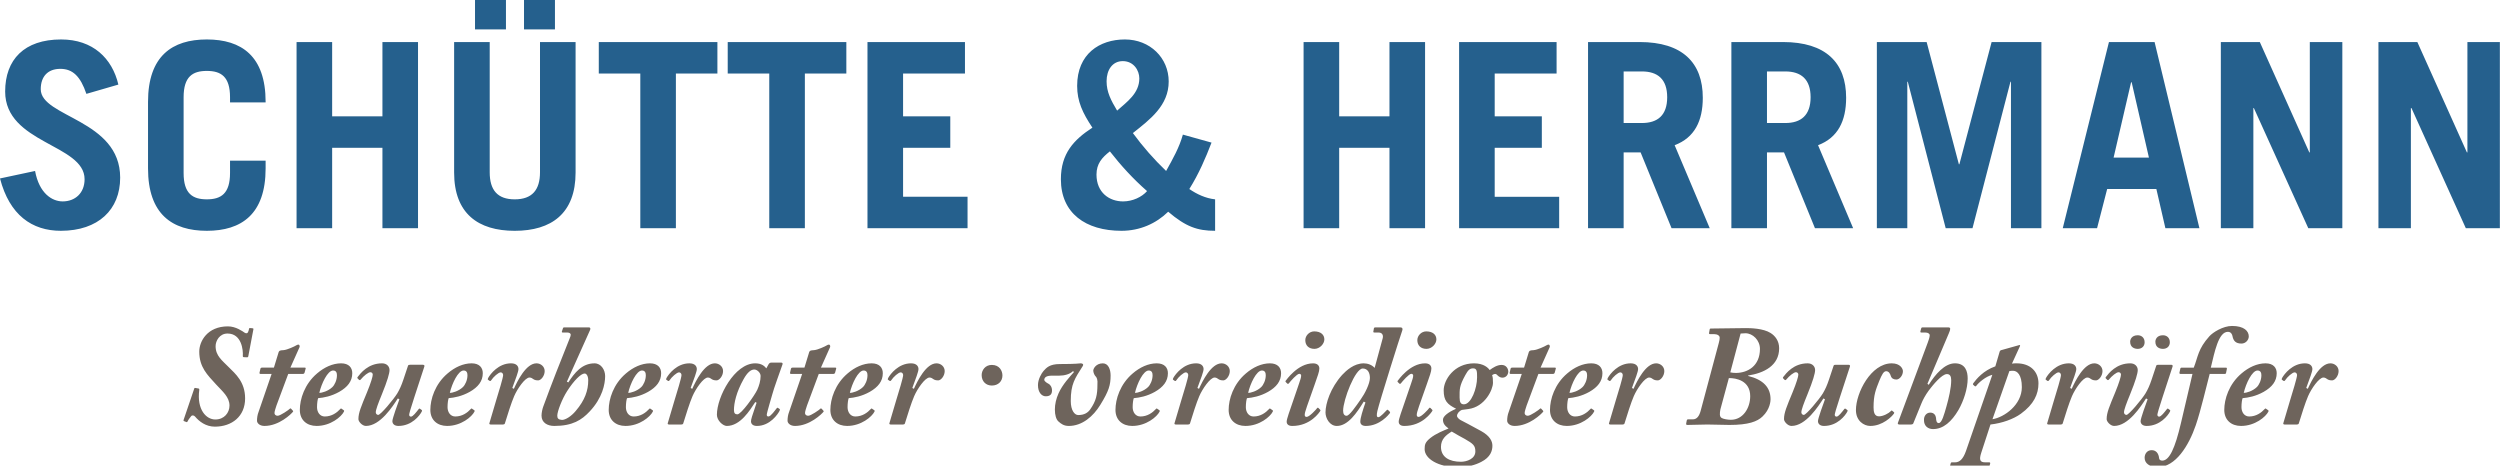 <?xml version="1.0" encoding="UTF-8" standalone="no"?>
<svg xmlns="http://www.w3.org/2000/svg" height="65px" width="349px" version="1.1" xmlns:xlink="http://www.w3.org/1999/xlink" viewBox="0 0 349 65"><!-- Generator: Sketch 50.2 (55047) - http://www.bohemiancoding.com/sketch -->
 <title>schuette-und-herrmann-logo</title>
 <desc>Created with Sketch.</desc>
 <g id="Page-1" fill-rule="evenodd" fill="none">
  <g id="Artboard-1">
   <g id="schuette-und-herrmann-logo" transform="translate(0 -.739)">
    <path id="Fill-4" fill="#6E645C" d="m35.377 46.7c0.02-0.08-0.02-0.12-0.14-0.14l-0.26-0.02c-0.14-0.02-0.18 0-0.2 0.06-0.08 0.42-0.2 0.66-0.32 0.66s-0.18 0-0.28-0.06c-0.32-0.22-1.26-0.9-2.36-0.9-2.86 0-4 2.08-4 3.52 0 2.18 1.12 3.24 2.36 4.6 0.88 0.96 1.86 1.74 1.86 2.94 0 0.98-0.72 1.94-1.98 1.94s-2.6-1.36-2.24-4.12c0.02-0.12-0.02-0.18-0.08-0.2l-0.44-0.08c-0.08-0.02-0.14-0.02-0.18 0.08l-1.48 4.36c-0.04 0.14-0.02 0.16 0.08 0.2l0.26 0.1c0.12 0.06 0.16 0.02 0.2-0.06 0.14-0.3 0.4-0.6 0.52-0.76 0.1-0.12 0.36-0.14 0.54 0.08 0.56 0.66 1.48 1.4 2.76 1.4 2.36 0 4.22-1.42 4.22-3.94 0-2.32-1.36-3.44-2.28-4.36-0.92-0.94-1.84-1.58-1.84-2.94 0-0.72 0.54-1.76 1.66-1.76 1.98 0 2.2 2.32 2.14 3.12 0 0.12 0.02 0.18 0.16 0.18l0.44 0.02c0.1 0 0.14-0.04 0.16-0.12l0.72-3.8zm6.44 2.5c0.06-0.14-0.02-0.36-0.16-0.36-0.1 0-0.22 0.06-0.32 0.12-0.18 0.12-1.24 0.62-1.76 0.66-0.52 0.02-0.6 0.08-0.68 0.28l-0.66 2.16h-1.66c-0.12 0-0.18 0.04-0.22 0.14l-0.12 0.52c-0.04 0.12 0 0.22 0.12 0.22h1.56l-1.82 5.3c-0.16 0.4-0.22 0.84-0.22 1.24 0 0.3 0.34 0.72 1.04 0.72 2.04 0 3.74-1.66 4-2 0.02-0.06 0-0.1-0.06-0.16l-0.22-0.24c-0.06-0.06-0.12-0.08-0.18 0-0.12 0.14-1.32 0.98-1.7 0.98-0.28 0-0.44-0.18-0.44-0.38 0-0.24 0.18-0.74 0.28-1.06l1.64-4.4h2.02c0.14 0 0.22-0.06 0.26-0.18l0.14-0.52c0.04-0.12 0-0.18-0.1-0.18h-2.02l1.28-2.86zm5.84 8.58c-0.06-0.04-0.12 0-0.16 0.06-0.46 0.5-1.18 1.04-2.16 1.04-0.68 0-1.08-0.6-1.08-1.3 0-0.56 0.08-1.08 0.16-1.26 0.76-0.06 1.84-0.26 2.94-0.88 1.16-0.66 1.82-1.48 1.82-2.6 0-0.76-0.46-1.38-1.56-1.38-1.18 0-2.36 0.56-3.34 1.4-1.78 1.5-2.42 3.62-2.42 5.1 0 1.42 0.98 2.24 2.34 2.24 1.96 0 3.46-1.28 3.82-2 0.04-0.08 0.04-0.14-0.04-0.2l-0.32-0.22zm-3.08-2.2c0.3-1.3 1.16-3.12 1.92-3.12 0.46 0 0.54 0.36 0.54 0.68 0 0.66-0.32 1.34-0.64 1.64-0.58 0.56-1.48 0.82-1.82 0.8zm12.68-3.92c-0.16 0-0.26 0.02-0.3 0.14l-0.64 1.92c-0.28 0.84-0.52 1.36-0.86 1.94-0.5 0.82-2.32 3-2.66 3-0.16 0-0.34-0.14-0.34-0.36 0-0.36 0.34-1.26 0.84-2.48 0.8-1.96 1.08-2.98 1.08-3.42 0-0.5-0.38-0.94-1.04-0.94-1.96 0-3 1.38-3.42 1.92-0.06 0.08-0.04 0.12 0 0.18l0.2 0.2c0.06 0.06 0.16 0.06 0.22-0.02 0.46-0.56 1.08-1.04 1.36-1.04 0.2 0 0.34 0.14 0.34 0.34 0 0.26-0.26 1.14-0.8 2.46-0.82 1.98-1.2 2.86-1.2 3.72-0.04 0.34 0.52 0.98 1.04 0.98 2 0 3.74-2.72 4.46-3.84l0.22 0.12c-0.22 0.58-0.98 2.68-0.98 3.04 0 0.42 0.32 0.68 0.84 0.68 1.88 0 2.98-1.46 3.26-2 0.04-0.1 0.06-0.18 0-0.22l-0.22-0.16c-0.06-0.06-0.14-0.06-0.2 0.02-0.36 0.46-0.82 1.06-1.08 1.06-0.12 0-0.24-0.06-0.26-0.24 0-0.16 0.2-0.88 0.72-2.46l1.4-4.28c0.06-0.16-0.02-0.26-0.2-0.26h-1.78zm8.62 6.12c-0.06-0.04-0.12 0-0.16 0.06-0.46 0.5-1.18 1.04-2.16 1.04-0.68 0-1.08-0.6-1.08-1.3 0-0.56 0.08-1.08 0.16-1.26 0.76-0.06 1.84-0.26 2.94-0.88 1.16-0.66 1.82-1.48 1.82-2.6 0-0.76-0.46-1.38-1.56-1.38-1.18 0-2.36 0.56-3.34 1.4-1.78 1.5-2.42 3.62-2.42 5.1 0 1.42 0.98 2.24 2.34 2.24 1.96 0 3.46-1.28 3.82-2 0.04-0.08 0.04-0.14-0.04-0.2l-0.32-0.22zm-3.08-2.2c0.3-1.3 1.16-3.12 1.92-3.12 0.46 0 0.54 0.36 0.54 0.68 0 0.66-0.32 1.34-0.64 1.64-0.58 0.56-1.48 0.82-1.82 0.8zm7.42 4.42c0.12 0 0.22-0.04 0.26-0.14l0.64-2.02c0.24-0.74 0.46-1.32 0.66-1.8 0.44-1.02 1.52-2.6 2.14-2.6 0.26 0 0.4 0.14 0.56 0.24 0.18 0.12 0.4 0.16 0.66 0.16 0.36 0 0.9-0.6 0.9-1.3 0-0.64-0.56-1.08-1.14-1.08-1.46 0-2.66 2.46-3.16 3.56l-0.22-0.12c0.48-1.3 0.86-2.28 0.86-2.64 0-0.38-0.26-0.8-1.04-0.8-1.74 0-2.88 1.48-3.2 2.06-0.06 0.14-0.06 0.2 0 0.24l0.2 0.14c0.08 0.06 0.16 0.04 0.24-0.08 0.28-0.44 1-1.1 1.32-1.1 0.2 0 0.34 0.18 0.34 0.38 0 0.38-0.62 2.36-0.96 3.48l-0.96 3.24c-0.04 0.1 0.04 0.18 0.18 0.18h1.72zm8.56-13.56c-0.12 0-0.16 0.04-0.2 0.16l-0.14 0.42c-0.02 0.1 0.04 0.14 0.12 0.14h0.66c0.24 0 0.46 0.12 0.46 0.3 0 0.14-0.06 0.3-0.16 0.54-1.24 3.08-2.5 6.28-3.68 9.5-0.12 0.32-0.24 0.86-0.24 1.26 0 0.98 0.82 1.44 1.78 1.44 2.56 0 3.84-0.84 4.94-2.02 1.78-1.88 2.16-3.84 2.16-4.94 0-0.86-0.56-1.78-1.48-1.78-1.76 0-2.78 1.32-3.66 2.66l-0.2-0.1 3.24-7.22c0.08-0.18 0.04-0.36-0.16-0.36h-3.44zm-0.98 12.32c0-0.6 0.68-2.34 1.36-3.4 0.96-1.5 1.94-2.48 2.46-2.48 0.28 0 0.5 0.38 0.5 0.96 0 1.4-0.46 2.76-1.74 4.26-0.64 0.78-1.46 1.26-1.92 1.26-0.52-0.04-0.66-0.22-0.66-0.6zm12.979-0.98c-0.06-0.04-0.12 0-0.16 0.06-0.46 0.5-1.18 1.04-2.16 1.04-0.68 0-1.08-0.6-1.08-1.3 0-0.56 0.08-1.08 0.16-1.26 0.76-0.06 1.84-0.26 2.94-0.88 1.16-0.66 1.82-1.48 1.82-2.6 0-0.76-0.46-1.38-1.56-1.38-1.18 0-2.36 0.56-3.34 1.4-1.78 1.5-2.42 3.62-2.42 5.1 0 1.42 0.98 2.24 2.34 2.24 1.96 0 3.46-1.28 3.82-2 0.04-0.08 0.04-0.14-0.04-0.2l-0.32-0.22zm-3.08-2.2c0.3-1.3 1.16-3.12 1.92-3.12 0.46 0 0.54 0.36 0.54 0.68 0 0.66-0.32 1.34-0.64 1.64-0.58 0.56-1.48 0.82-1.82 0.8zm7.42 4.42c0.12 0 0.22-0.04 0.26-0.14l0.64-2.02c0.24-0.74 0.46-1.32 0.66-1.8 0.44-1.02 1.52-2.6 2.14-2.6 0.26 0 0.4 0.14 0.56 0.24 0.18 0.12 0.4 0.16 0.664 0.16 0.36 0 0.9-0.6 0.9-1.3 0-0.64-0.56-1.08-1.144-1.08-1.46 0-2.66 2.46-3.16 3.56l-0.22-0.12c0.48-1.3 0.86-2.28 0.86-2.64 0-0.38-0.26-0.8-1.04-0.8-1.74 0-2.88 1.48-3.2 2.06-0.06 0.14-0.06 0.2 0 0.24l0.2 0.14c0.08 0.06 0.16 0.04 0.24-0.08 0.28-0.44 1-1.1 1.32-1.1 0.2 0 0.34 0.18 0.34 0.38 0 0.38-0.62 2.36-0.96 3.48l-0.96 3.24c-0.04 0.1 0.04 0.18 0.18 0.18h1.72zm12.544-8.64c-0.14 0-0.26 0.06-0.36 0.22l-0.32 0.58c-0.26-0.32-0.66-0.7-1.56-0.7-2.86 0-5.34 4.66-5.34 7.18 0 0.8 0.84 1.56 1.38 1.56 1.88 0 3.2-2.14 3.98-3.34l0.18 0.1c-0.68 1.98-0.78 2.34-0.78 2.6 0 0.32 0.22 0.64 0.82 0.64 1.86 0 2.96-1.7 3.16-2.1 0.06-0.14 0.08-0.22 0.02-0.26l-0.24-0.16c-0.06-0.04-0.1-0.04-0.2 0.08-0.16 0.2-0.8 1.12-1.12 1.12-0.16 0-0.24-0.08-0.24-0.24 0-0.3 0.7-2.54 0.78-2.88 0.16-0.66 1.12-3.3 1.42-4.16 0.04-0.14-0.02-0.24-0.16-0.24h-1.42zm-5.2 6.62c0-0.98 0.34-2.52 1.34-4.3 0.52-0.94 1.02-1.36 1.5-1.36 0.4 0 0.88 0.46 0.88 0.9 0 0.7-0.22 1.38-0.46 1.92-0.38 0.82-2.24 3.44-2.78 3.44-0.32 0-0.48-0.16-0.48-0.6zm13.42-8.78c0.06-0.14-0.02-0.36-0.16-0.36-0.1 0-0.22 0.06-0.32 0.12-0.18 0.12-1.24 0.62-1.76 0.66-0.52 0.02-0.6 0.08-0.68 0.28l-0.66 2.16h-1.66c-0.12 0-0.18 0.04-0.22 0.14l-0.12 0.52c-0.04 0.12 0 0.22 0.12 0.22h1.56l-1.82 5.3c-0.16 0.4-0.22 0.84-0.22 1.24 0 0.3 0.34 0.72 1.04 0.72 2.04 0 3.74-1.66 4-2 0.02-0.06 0-0.1-0.06-0.16l-0.22-0.24c-0.06-0.06-0.12-0.08-0.18 0-0.12 0.14-1.32 0.98-1.7 0.98-0.28 0-0.44-0.18-0.44-0.38 0-0.24 0.18-0.74 0.28-1.06l1.64-4.4h2.02c0.14 0 0.22-0.06 0.26-0.18l0.14-0.52c0.04-0.12 0-0.18-0.1-0.18h-2.02l1.28-2.86zm5.84 8.58c-0.06-0.04-0.12 0-0.16 0.06-0.46 0.5-1.18 1.04-2.16 1.04-0.68 0-1.08-0.6-1.08-1.3 0-0.56 0.08-1.08 0.16-1.26 0.76-0.06 1.84-0.26 2.94-0.88 1.16-0.66 1.82-1.48 1.82-2.6 0-0.76-0.46-1.38-1.56-1.38-1.18 0-2.36 0.56-3.34 1.4-1.78 1.5-2.42 3.62-2.42 5.1 0 1.42 0.98 2.24 2.34 2.24 1.96 0 3.46-1.28 3.82-2 0.04-0.08 0.04-0.14-0.04-0.2l-0.32-0.22zm-3.08-2.2c0.3-1.3 1.16-3.12 1.92-3.12 0.46 0 0.54 0.36 0.54 0.68 0 0.66-0.32 1.34-0.64 1.64-0.58 0.56-1.48 0.82-1.82 0.8zm7.42 4.42c0.12 0 0.22-0.04 0.26-0.14l0.64-2.02c0.24-0.74 0.46-1.32 0.66-1.8 0.44-1.02 1.52-2.6 2.14-2.6 0.26 0 0.4 0.14 0.56 0.24 0.18 0.12 0.4 0.16 0.66 0.16 0.36 0 0.9-0.6 0.9-1.3 0-0.64-0.56-1.08-1.14-1.08-1.46 0-2.66 2.46-3.16 3.56l-0.22-0.12c0.48-1.3 0.86-2.28 0.86-2.64 0-0.38-0.26-0.8-1.04-0.8-1.74 0-2.88 1.48-3.2 2.06-0.06 0.14-0.06 0.2 0 0.24l0.2 0.14c0.08 0.06 0.16 0.04 0.24-0.08 0.28-0.44 1-1.1 1.32-1.1 0.2 0 0.34 0.18 0.34 0.38 0 0.38-0.62 2.36-0.96 3.48l-0.96 3.24c-0.04 0.1 0.04 0.18 0.18 0.18h1.72zm12.4-5.44c0.92 0 1.48-0.62 1.48-1.4 0-0.64-0.4-1.48-1.48-1.48-0.94 0-1.42 0.76-1.42 1.42 0 0.88 0.6 1.46 1.42 1.46zm10.74 5.64c1.88 0 3.42-1.34 4.4-2.94 1.2-1.94 1.44-2.78 1.44-4.1 0-0.86-0.32-1.7-1.08-1.7-0.96 0-1.34 0.74-1.34 1.02 0 0.26 0.18 0.64 0.28 0.74 0.22 0.2 0.36 0.52 0.3 1.22 0 1.42-0.18 2.26-1 3.44-0.32 0.46-0.82 0.8-1.68 0.8-0.5 0-1.04-0.64-1.04-1.96 0-2.38 0.56-3.12 1.66-4.86 0.18-0.28-0.02-0.4-0.28-0.4-0.22 0-0.46 0.1-2.9 0.1-1.44 0-1.88 0.52-2.28 0.96-0.28 0.32-0.78 1.16-0.78 1.98 0 1.04 0.54 1.56 1.08 1.56 0.64 0 0.88-0.3 0.88-0.82s-0.3-0.82-0.44-0.9c-0.18-0.1-0.62-0.32-0.64-0.58 0.02-0.34 0.28-0.58 1.1-0.58h0.98c0.74 0 1.5-0.2 1.94-0.64l0.12 0.14c-0.52 0.6-1.6 1.72-2.16 3-0.32 0.72-0.5 1.5-0.5 2.22 0 0.78 0.18 1.38 0.48 1.66 0.4 0.36 0.78 0.64 1.46 0.64zm12.32-2.42c-0.06-0.04-0.12 0-0.16 0.06-0.46 0.5-1.18 1.04-2.16 1.04-0.68 0-1.08-0.6-1.08-1.3 0-0.56 0.08-1.08 0.16-1.26 0.76-0.06 1.84-0.26 2.94-0.88 1.16-0.66 1.82-1.48 1.82-2.6 0-0.76-0.46-1.38-1.56-1.38-1.18 0-2.36 0.56-3.34 1.4-1.78 1.5-2.42 3.62-2.42 5.1 0 1.42 0.98 2.24 2.34 2.24 1.96 0 3.46-1.28 3.82-2 0.04-0.08 0.04-0.14-0.04-0.2l-0.32-0.22zm-3.08-2.2c0.3-1.3 1.16-3.12 1.92-3.12 0.46 0 0.54 0.36 0.54 0.68 0 0.66-0.32 1.34-0.64 1.64-0.58 0.56-1.48 0.82-1.82 0.8zm7.42 4.42c0.12 0 0.22-0.04 0.26-0.14l0.64-2.02c0.24-0.74 0.46-1.32 0.66-1.8 0.44-1.02 1.52-2.6 2.14-2.6 0.26 0 0.4 0.14 0.56 0.24 0.18 0.12 0.4 0.16 0.66 0.16 0.36 0 0.9-0.6 0.9-1.3 0-0.64-0.56-1.08-1.14-1.08-1.46 0-2.66 2.46-3.16 3.56l-0.22-0.12c0.48-1.3 0.86-2.28 0.86-2.64 0-0.38-0.26-0.8-1.04-0.8-1.74 0-2.88 1.48-3.2 2.06-0.06 0.14-0.06 0.2 0 0.24l0.2 0.14c0.08 0.06 0.16 0.04 0.24-0.08 0.28-0.44 1-1.1 1.32-1.1 0.2 0 0.34 0.18 0.34 0.38 0 0.38-0.62 2.36-0.96 3.48l-0.96 3.24c-0.04 0.1 0.04 0.18 0.18 0.18h1.72zm11.46-2.22c-0.06-0.04-0.12 0-0.16 0.06-0.46 0.5-1.18 1.04-2.16 1.04-0.68 0-1.08-0.6-1.08-1.3 0-0.56 0.08-1.08 0.16-1.26 0.76-0.06 1.84-0.26 2.94-0.88 1.16-0.66 1.82-1.48 1.82-2.6 0-0.76-0.46-1.38-1.56-1.38-1.18 0-2.36 0.56-3.34 1.4-1.78 1.5-2.42 3.62-2.42 5.1 0 1.42 0.98 2.24 2.34 2.24 1.96 0 3.46-1.28 3.82-2 0.04-0.08 0.04-0.14-0.04-0.2l-0.32-0.22zm-3.08-2.2c0.3-1.3 1.16-3.12 1.92-3.12 0.46 0 0.54 0.36 0.54 0.68 0 0.66-0.32 1.34-0.64 1.64-0.58 0.56-1.48 0.82-1.82 0.8zm9.8 2.1c-0.04-0.04-0.12-0.04-0.16 0.02-0.12 0.18-1.08 1.24-1.48 1.24-0.2 0-0.26-0.14-0.26-0.28 0-0.2 0.06-0.48 0.32-1.22l1.08-3.06c0.4-1.16 0.64-1.76 0.64-2.2 0-0.4-0.26-0.72-0.88-0.72-2.14 0-3.74 2.34-3.84 2.46-0.04 0.04 0 0.12 0.06 0.18l0.18 0.18c0.06 0.06 0.14 0.06 0.22-0.02 0.24-0.32 1.14-1.34 1.46-1.34 0.18 0 0.26 0.12 0.26 0.26 0 0.24-0.12 0.6-0.3 1.12l-0.54 1.58c-0.84 2.44-1.18 3.36-1.18 3.72 0 0.3 0.18 0.6 0.78 0.6 2.56 0 3.8-1.92 3.9-2.08 0.06-0.1 0.04-0.14-0.02-0.2l-0.24-0.24zm-0.58-10.68c-0.68 0-1.24 0.6-1.24 1.22 0 0.76 0.5 1.22 1.28 1.22 0.74 0 1.38-0.7 1.38-1.32s-0.46-1.12-1.42-1.12zm8.68-0.56c-0.28 0-0.32 0.04-0.34 0.12l-0.08 0.46c-0.02 0.06 0 0.14 0.16 0.14h0.58c0.52 0 0.68 0.4 0.56 0.82l-1.12 4.12c-0.36-0.42-0.96-0.64-1.52-0.64-1.36 0-2.44 1-3.02 1.62-1.62 1.8-2.32 3.98-2.32 5.24 0 0.8 0.58 1.88 1.58 1.88 1.56 0 2.8-1.84 3.76-3.4l0.24 0.12c-0.38 1.1-0.72 2.16-0.72 2.68 0 0.36 0.26 0.6 0.76 0.6 1.98 0 3.22-1.6 3.36-1.78 0.06-0.08 0.04-0.16 0-0.2l-0.24-0.24c-0.06-0.06-0.12-0.06-0.2 0.02-0.12 0.12-0.88 0.98-1.16 0.98-0.26 0-0.26-0.3-0.14-0.86 0.28-1.24 3.22-10.56 3.48-11.26 0.08-0.22 0.02-0.42-0.26-0.42h-3.36zm-0.9 7.06c0 0.78-0.7 2.18-1.26 2.96-0.74 1.06-1.6 2.32-2 2.32-0.28 0-0.48-0.22-0.48-0.7 0-1.52 1.68-5.9 2.74-5.9 0.68 0 1 0.58 1 1.32zm8.44 4.18c-0.04-0.04-0.12-0.04-0.16 0.02-0.12 0.18-1.08 1.24-1.48 1.24-0.2 0-0.26-0.14-0.26-0.28 0-0.2 0.06-0.48 0.32-1.22l1.08-3.06c0.4-1.16 0.64-1.76 0.64-2.2 0-0.4-0.26-0.72-0.88-0.72-2.14 0-3.74 2.34-3.84 2.46-0.04 0.04 0 0.12 0.06 0.18l0.18 0.18c0.06 0.06 0.14 0.06 0.22-0.02 0.24-0.32 1.14-1.34 1.46-1.34 0.18 0 0.26 0.12 0.26 0.26 0 0.24-0.12 0.6-0.3 1.12l-0.54 1.58c-0.84 2.44-1.18 3.36-1.18 3.72 0 0.3 0.18 0.6 0.78 0.6 2.56 0 3.8-1.92 3.9-2.08 0.06-0.1 0.04-0.14-0.02-0.2l-0.24-0.24zm-0.58-10.68c-0.68 0-1.24 0.6-1.24 1.22 0 0.76 0.5 1.22 1.28 1.22 0.74 0 1.38-0.7 1.38-1.32s-0.46-1.12-1.42-1.12zm4.28 18.94c1.62 0 2.54-0.28 3.4-0.72 1.3-0.66 1.56-1.56 1.56-2.26 0-0.62-0.34-1.36-1.56-2.04-1.46-0.82-2.48-1.32-2.88-1.54-0.18-0.1-0.5-0.36-0.5-0.58 0-0.3 0.26-0.66 0.68-0.84 0.06-0.02 0.44-0.06 0.9-0.12 2.32-0.3 3.44-2.72 3.44-3.66 0-0.46-0.02-0.82-0.12-1.06 0.1-0.1 0.3-0.18 0.44-0.18s0.24 0.12 0.34 0.22c0.16 0.16 0.4 0.3 0.64 0.3 0.48 0 0.82-0.34 0.84-0.86-0.02-0.42-0.3-0.92-0.94-0.92-0.62 0-1.24 0.4-1.66 0.72-0.2-0.3-0.82-0.94-2.18-0.94-2.78 0-4.24 2.32-4.24 3.76 0 1.46 0.5 1.96 1.7 2.56v0.04c-1.08 0.46-1.8 1.04-1.8 1.5s0.18 0.8 0.78 1.24c-0.64 0.26-1.74 0.68-2.56 1.34-0.68 0.56-0.78 0.88-0.78 1.54 0 1.34 1.92 2.5 4.5 2.5zm0.38-9.7c0-1.14-0.06-1.58 0.8-3.14 0.38-0.7 0.64-0.94 1.08-0.94 0.56 0 0.56 0.44 0.56 1.26 0 1.54-0.82 3.76-1.84 3.76-0.42 0-0.6-0.26-0.6-0.94zm0.18 8.96c-1.6 0-2.78-0.64-2.78-2.08 0-1.06 0.68-1.64 1.5-2.14 0.36 0.24 1.62 0.92 1.84 1.04 1.14 0.66 1.46 0.9 1.46 1.74 0 1.02-1.18 1.44-2.02 1.44zm12.4-16c0.06-0.14-0.02-0.36-0.16-0.36-0.1 0-0.22 0.06-0.32 0.12-0.18 0.12-1.24 0.62-1.76 0.66-0.52 0.02-0.6 0.08-0.68 0.28l-0.66 2.16h-1.66c-0.12 0-0.18 0.04-0.22 0.14l-0.12 0.52c-0.04 0.12 0 0.22 0.12 0.22h1.56l-1.82 5.3c-0.16 0.4-0.22 0.84-0.22 1.24 0 0.3 0.34 0.72 1.04 0.72 2.04 0 3.74-1.66 4-2 0.02-0.06 0-0.1-0.06-0.16l-0.22-0.24c-0.06-0.06-0.12-0.08-0.18 0-0.12 0.14-1.32 0.98-1.7 0.98-0.28 0-0.44-0.18-0.44-0.38 0-0.24 0.18-0.74 0.28-1.06l1.64-4.4h2.02c0.14 0 0.22-0.06 0.26-0.18l0.14-0.52c0.04-0.12 0-0.18-0.1-0.18h-2.02l1.28-2.86zm5.84 8.58c-0.06-0.04-0.12 0-0.16 0.06-0.46 0.5-1.18 1.04-2.16 1.04-0.68 0-1.08-0.6-1.08-1.3 0-0.56 0.08-1.08 0.16-1.26 0.76-0.06 1.84-0.26 2.94-0.88 1.16-0.66 1.82-1.48 1.82-2.6 0-0.76-0.46-1.38-1.56-1.38-1.18 0-2.36 0.56-3.34 1.4-1.78 1.5-2.42 3.62-2.42 5.1 0 1.42 0.98 2.24 2.34 2.24 1.96 0 3.46-1.28 3.82-2 0.04-0.08 0.04-0.14-0.04-0.2l-0.32-0.22zm-3.08-2.2c0.3-1.3 1.16-3.12 1.92-3.12 0.46 0 0.54 0.36 0.54 0.68 0 0.66-0.32 1.34-0.64 1.64-0.58 0.56-1.48 0.82-1.82 0.8zm7.42 4.42c0.12 0 0.22-0.04 0.26-0.14l0.64-2.02c0.24-0.74 0.46-1.32 0.66-1.8 0.44-1.02 1.52-2.6 2.14-2.6 0.26 0 0.4 0.14 0.56 0.24 0.18 0.12 0.4 0.16 0.66 0.16 0.36 0 0.9-0.6 0.9-1.3 0-0.64-0.56-1.08-1.14-1.08-1.46 0-2.66 2.46-3.16 3.56l-0.22-0.12c0.48-1.3 0.86-2.28 0.86-2.64 0-0.38-0.26-0.8-1.04-0.8-1.74 0-2.88 1.48-3.2 2.06-0.06 0.14-0.06 0.2 0 0.24l0.2 0.14c0.08 0.06 0.16 0.04 0.24-0.08 0.28-0.44 1-1.1 1.32-1.1 0.2 0 0.34 0.18 0.34 0.38 0 0.38-0.62 2.36-0.96 3.48l-0.96 3.24c-0.04 0.1 0.04 0.18 0.18 0.18h1.72zm10.89-1.9c-0.2 0.72-0.52 1.18-1.1 1.18h-0.66c-0.11 0-0.16 0.06-0.18 0.16l-0.08 0.42c-0.02 0.16 0.04 0.2 0.18 0.2 0.92 0 1.86-0.06 2.78-0.06 0.98 0 2.06 0.06 3.08 0.06 2.66 0 3.9-0.48 4.62-1.18 1.06-1 1.12-2.18 1.12-2.4 0-1.66-1.02-2.74-3.13-3.26v-0.06c2.21-0.34 4.33-1.38 4.33-3.8 0-1.04-0.56-1.74-1.2-2.14-1.02-0.64-2.76-0.68-3.42-0.68-0.74 0-4.54 0.06-4.82 0.06-0.2 0-0.24 0.02-0.26 0.14l-0.08 0.46c-0.02 0.1 0 0.18 0.12 0.18h0.56c0.44 0 0.8 0.18 0.8 0.5 0 0.16-0.03 0.42-0.12 0.72l-2.54 9.5zm3.94-4.58c1.02-0.02 2.98 0.36 2.98 2.52 0 1.68-1.02 3.3-2.7 3.3-0.4 0-1.02-0.1-1.26-0.24-0.36-0.18-0.3-0.68-0.2-1.22l1.18-4.36zm1.64-6.22c0.24-0.02 0.46-0.04 0.68-0.04 1.02 0 2.02 0.98 2.02 2.18 0 2.4-1.72 3.34-3.32 3.36-0.26 0-0.58-0.02-0.82-0.08l1.44-5.42zm13.28 4.36c-0.16 0-0.26 0.02-0.3 0.14l-0.64 1.92c-0.28 0.84-0.52 1.36-0.86 1.94-0.5 0.82-2.32 3-2.66 3-0.16 0-0.34-0.14-0.34-0.36 0-0.36 0.34-1.26 0.84-2.48 0.8-1.96 1.08-2.98 1.08-3.42 0-0.5-0.38-0.94-1.04-0.94-1.96 0-3 1.38-3.42 1.92-0.06 0.08-0.04 0.12 0 0.18l0.2 0.2c0.06 0.06 0.16 0.06 0.22-0.02 0.46-0.56 1.08-1.04 1.36-1.04 0.2 0 0.34 0.14 0.34 0.34 0 0.26-0.26 1.14-0.8 2.46-0.82 1.98-1.2 2.86-1.2 3.72-0.04 0.34 0.52 0.98 1.04 0.98 2 0 3.74-2.72 4.46-3.84l0.22 0.12c-0.22 0.58-0.98 2.68-0.98 3.04 0 0.42 0.32 0.68 0.84 0.68 1.88 0 2.98-1.46 3.26-2 0.04-0.1 0.06-0.18 0-0.22l-0.22-0.16c-0.06-0.06-0.14-0.06-0.2 0.02-0.36 0.46-0.82 1.06-1.08 1.06-0.12 0-0.24-0.06-0.26-0.24 0-0.16 0.2-0.88 0.72-2.46l1.4-4.28c0.06-0.16-0.02-0.26-0.2-0.26h-1.78zm7.86 6.4c-0.06-0.04-0.12 0-0.18 0.08-0.26 0.28-1.04 0.72-1.64 0.72-0.66 0-0.76-0.64-0.76-1.26 0-1.76 0.32-2.48 0.8-3.7 0.36-0.86 0.6-1.34 0.96-1.34 0.34 0 0.54 0.3 0.64 0.64 0.12 0.38 0.4 0.52 0.8 0.52s0.9-0.54 0.9-1.16c0-0.36-0.38-1.1-1.56-1.1-2.9 0-5 4.12-5 6.52 0 1.52 1.12 2.22 2 2.22 1.72 0 3.02-1.3 3.3-1.72 0.08-0.12 0.04-0.18-0.02-0.22l-0.24-0.2zm7.9-10.72c0.16-0.36 0.22-0.56 0.22-0.7 0-0.1-0.08-0.2-0.24-0.2h-3.6c-0.16 0-0.18 0.06-0.22 0.16l-0.1 0.4c-0.02 0.1 0.02 0.16 0.12 0.16h0.56c0.38 0 0.62 0.16 0.62 0.38 0 0.26-0.16 0.74-0.28 1.04l-4.16 11.18c-0.06 0.14 0.02 0.24 0.2 0.24h1.6c0.18 0 0.3-0.06 0.34-0.14l1.14-2.8c0.18-0.46 0.54-1.14 1.02-1.8 0.56-0.74 1.82-2.3 2.54-2.3 0.42 0 0.6 0.3 0.6 0.86 0 1.06-0.34 2.52-0.66 3.64s-0.64 2.34-1.08 2.34c-0.3 0-0.36-0.32-0.38-0.72-0.04-0.34-0.26-0.74-0.8-0.74-0.58 0-0.9 0.52-0.88 1.02-0.02 0.86 0.58 1.28 1.26 1.28 1.44 0 2.6-1.04 3.56-2.68 0.72-1.26 1.28-2.96 1.28-4.38 0-0.96-0.3-2.12-1.78-2.12-1.44 0-2.76 1.56-3.66 3l-0.18-0.14 2.96-6.98zm7.48 2.24c-0.24 0.04-0.32 0.12-0.36 0.26l-0.6 2.04c-1.66 0.58-2.64 1.76-3.08 2.36-0.04 0.06-0.08 0.16 0 0.22l0.2 0.18c0.08 0.06 0.16 0.04 0.22-0.04 0.32-0.44 1.3-1.3 2.24-1.54l-3.68 10.64c-0.4 1.14-0.9 1.58-1.52 1.58h-0.46c-0.1 0-0.14 0.08-0.16 0.16l-0.1 0.4c-0.02 0.12 0.02 0.16 0.14 0.16 0.22 0 0.76-0.06 2.62-0.06 1.68 0 2.28 0.06 2.5 0.06 0.16 0 0.22-0.06 0.24-0.12l0.12-0.44c0.02-0.08-0.02-0.16-0.12-0.16h-0.56c-0.74 0-0.9-0.32-0.56-1.36l1.28-3.92c1.62-0.18 3.22-0.76 4.24-1.5 1.82-1.32 2.46-2.74 2.46-4.24 0-1.64-1.12-2.8-3.04-2.8-0.2 0-0.48 0-0.66 0.04l1.08-2.36c0.02-0.06 0.06-0.12 0.06-0.16s-0.04-0.08-0.1-0.08c-0.04 0-0.08 0.02-0.12 0.04l-2.28 0.64zm1 2.96c0.2-0.04 0.38-0.04 0.52-0.04 0.56 0 1.22 0.54 1.22 2.28 0 2.48-2.46 4.22-4.1 4.48l2.36-6.72zm7.18 7.46c0.12 0 0.22-0.04 0.26-0.14l0.64-2.02c0.24-0.74 0.46-1.32 0.66-1.8 0.44-1.02 1.52-2.6 2.14-2.6 0.26 0 0.4 0.14 0.56 0.24 0.18 0.12 0.4 0.16 0.66 0.16 0.36 0 0.9-0.6 0.9-1.3 0-0.64-0.56-1.08-1.14-1.08-1.46 0-2.66 2.46-3.16 3.56l-0.22-0.12c0.48-1.3 0.86-2.28 0.86-2.64 0-0.38-0.26-0.8-1.04-0.8-1.74 0-2.88 1.48-3.2 2.06-0.06 0.14-0.06 0.2 0 0.24l0.2 0.14c0.08 0.06 0.16 0.04 0.24-0.08 0.28-0.44 1-1.1 1.32-1.1 0.2 0 0.34 0.18 0.34 0.38 0 0.38-0.62 2.36-0.96 3.48l-0.96 3.24c-0.04 0.1 0.04 0.18 0.18 0.18h1.72zm13.62-8.34c-0.16 0-0.26 0.02-0.3 0.14l-0.64 1.92c-0.28 0.84-0.52 1.36-0.86 1.94-0.5 0.82-2.32 3-2.66 3-0.16 0-0.34-0.14-0.34-0.36 0-0.36 0.34-1.26 0.84-2.48 0.8-1.96 1.08-2.98 1.08-3.42 0-0.5-0.38-0.94-1.04-0.94-1.96 0-3 1.38-3.42 1.92-0.06 0.08-0.04 0.12 0 0.18l0.2 0.2c0.06 0.06 0.16 0.06 0.22-0.02 0.46-0.56 1.08-1.04 1.36-1.04 0.2 0 0.34 0.14 0.34 0.34 0 0.26-0.26 1.14-0.8 2.46-0.82 1.98-1.2 2.86-1.2 3.72-0.04 0.34 0.52 0.98 1.04 0.98 2 0 3.74-2.72 4.46-3.84l0.22 0.12c-0.22 0.58-0.98 2.68-0.98 3.04 0 0.42 0.32 0.68 0.84 0.68 1.88 0 2.98-1.46 3.26-2 0.04-0.1 0.06-0.18 0-0.22l-0.22-0.16c-0.06-0.06-0.14-0.06-0.2 0.02-0.36 0.46-0.82 1.06-1.08 1.06-0.12 0-0.24-0.06-0.26-0.24 0-0.16 0.2-0.88 0.72-2.46l1.4-4.28c0.06-0.16-0.02-0.26-0.2-0.26h-1.78zm-2.88-2.22c0.54 0 0.96-0.34 0.96-0.92 0-0.64-0.44-0.98-0.96-0.98-0.86 0-1.06 0.6-1.06 0.9 0 0.82 0.64 1 1.06 1zm3.52 0c0.54 0 0.96-0.34 0.96-0.92 0-0.64-0.44-0.98-0.96-0.98-0.86 0-1.06 0.6-1.06 0.9 0 0.82 0.64 1 1.06 1zm2.64 2.62c-0.16 0-0.2 0.06-0.22 0.16l-0.12 0.54c-0.02 0.1 0.04 0.18 0.14 0.18h1.68l-1.6 6.82c-0.84 3.6-1.64 5.28-2.62 5.28-0.28 0-0.42-0.14-0.44-0.34-0.06-0.64-0.4-1.12-1.04-1.12-0.62 0-0.98 0.5-0.98 1.06 0 0.76 0.66 1.3 1.86 1.3 2.46 0 4.3-2.98 5.28-5.84 0.72-2.1 1.5-5.52 1.94-7.16h2.08c0.16 0 0.2-0.06 0.22-0.2l0.1-0.5c0.02-0.12-0.02-0.18-0.14-0.18h-2.1c0.52-2.14 1.06-5 2.38-5 0.46 0 0.6 0.38 0.64 0.58 0.12 0.64 0.42 1.06 1.26 1.06 0.58 0 1.02-0.5 1.02-1 0-0.72-0.62-1.46-2.34-1.46-1.26 0-2.68 0.9-3.16 1.44-1.6 1.78-1.58 2.86-2.18 4.38h-1.66zm11.72 5.72c-0.06-0.04-0.12 0-0.16 0.06-0.46 0.5-1.18 1.04-2.16 1.04-0.68 0-1.08-0.6-1.08-1.3 0-0.56 0.08-1.08 0.16-1.26 0.76-0.06 1.84-0.26 2.94-0.88 1.16-0.66 1.82-1.48 1.82-2.6 0-0.76-0.46-1.38-1.56-1.38-1.18 0-2.36 0.56-3.34 1.4-1.78 1.5-2.42 3.62-2.42 5.1 0 1.42 0.98 2.24 2.34 2.24 1.96 0 3.46-1.28 3.82-2 0.04-0.08 0.04-0.14-0.04-0.2l-0.32-0.22zm-3.08-2.2c0.3-1.3 1.16-3.12 1.92-3.12 0.46 0 0.54 0.36 0.54 0.68 0 0.66-0.32 1.34-0.64 1.64-0.58 0.56-1.48 0.82-1.82 0.8zm7.42 4.42c0.12 0 0.22-0.04 0.26-0.14l0.64-2.02c0.24-0.74 0.46-1.32 0.66-1.8 0.44-1.02 1.52-2.6 2.14-2.6 0.26 0 0.4 0.14 0.56 0.24 0.18 0.12 0.4 0.16 0.66 0.16 0.36 0 0.9-0.6 0.9-1.3 0-0.64-0.56-1.08-1.14-1.08-1.46 0-2.66 2.46-3.16 3.56l-0.22-0.12c0.48-1.3 0.86-2.28 0.86-2.64 0-0.38-0.26-0.8-1.04-0.8-1.74 0-2.88 1.48-3.2 2.06-0.06 0.14-0.06 0.2 0 0.24l0.2 0.14c0.08 0.06 0.16 0.04 0.24-0.08 0.28-0.44 1-1.1 1.32-1.1 0.2 0 0.34 0.18 0.34 0.38 0 0.38-0.62 2.36-0.96 3.48l-0.96 3.24c-0.04 0.1 0.04 0.18 0.18 0.18h1.72z"/>
    <path id="Fill-1" fill="#25608D" d="m16.524 12.547c-0.864-3.672-3.564-6.3-7.992-6.3-5.148 0-7.812 2.808-7.812 7.272 0 7.272 11.088 7.344 11.088 12.24 0 1.944-1.332 3.096-3.06 3.096-1.476 0-3.276-1.116-3.852-4.248l-4.896 1.044c1.332 5.112 4.464 7.308 8.496 7.308 5.22 0 8.28-2.952 8.28-7.416 0-8.136-11.088-8.424-11.088-12.348 0-1.764 0.972-2.844 2.736-2.844 1.728 0 2.808 1.044 3.636 3.492l4.464-1.296zm9.108 1.764c0-2.88 1.26-3.672 3.24-3.672s3.24 0.792 3.24 3.672v0.72h4.968v-0.072c0-6.408-3.384-8.712-8.208-8.712s-8.208 2.304-8.208 8.712v9.288c0 6.408 3.384 8.712 8.208 8.712s8.208-2.304 8.208-8.712v-1.08h-4.968v1.728c0 2.88-1.26 3.672-3.24 3.672s-3.24-0.792-3.24-3.672v-10.584zm20.736 18.288v-11.232h7.02v11.232h4.968v-25.992l-4.968-0v10.368h-7.02v-10.368l-4.968-0v25.992h4.968zm17.028-25.992v18.216c0 5.724 3.348 8.136 8.46 8.136s8.496-2.412 8.496-8.136v-18.216l-4.968-0v18.18c0 2.484-1.116 3.78-3.528 3.78s-3.492-1.296-3.492-3.78v-18.18l-4.968-0zm2.916-1.764h4.32v-4.104h-4.32v4.104zm6.84 0h4.32v-4.104h-4.32v4.104zm10.439 1.764v4.392h5.796v21.6h4.968v-21.6h5.795v-4.392h-16.559zm17.999 0v4.392h5.8v21.6h4.97v-21.6h5.79v-4.392h-16.56zm33.48 25.992v-4.392h-9v-6.84h6.59v-4.392h-6.59v-5.976h8.64v-4.392h-13.61v25.992h13.97zm21.67-23.328c1.52 0 2.31 1.296 2.31 2.412 0 2.088-1.73 3.276-3.1 4.5-0.86-1.44-1.47-2.592-1.47-4.104 0-1.584 0.82-2.808 2.26-2.808zm8.39 10.26c-0.5 1.8-1.4 3.384-2.34 5.076-1.69-1.62-3.24-3.384-4.64-5.292 2.41-1.908 5-3.852 5-7.2 0-3.276-2.59-5.868-6.12-5.868s-6.66 2.016-6.66 6.48c0 2.16 0.76 3.78 2.13 5.832-2.6 1.692-4.4 3.6-4.4 7.2 0 4.752 3.46 7.2 8.46 7.2 2.56 0 4.83-1.008 6.52-2.664 2.45 2.088 4.07 2.664 6.55 2.664v-4.392c-1.33-0.144-2.55-0.72-3.6-1.44 1.33-2.124 2.27-4.32 3.1-6.48l-4-1.116zm-12.06 5.58c0-1.512 0.76-2.376 1.87-3.24 1.52 1.944 3.21 3.816 5.19 5.544-0.72 0.828-2.02 1.44-3.35 1.44-1.91 0-3.71-1.224-3.71-3.744zm33.88 7.488v-11.232h7.02v11.232h4.97v-25.992l-4.97-0v10.368h-7.02v-10.368l-4.97-0v25.992h4.97zm30.71 0v-4.392h-9v-6.84h6.58v-4.392h-6.58v-5.976h8.64v-4.392h-13.61v25.992h13.97zm21.02 0l-4.9-11.592c2.78-1.044 3.93-3.384 3.93-6.624 0-4.896-2.85-7.776-8.82-7.776h-7.2v25.992h4.97v-10.584h2.37l4.32 10.584h5.33zm-12.02-21.888h2.55c2.2 0 3.53 1.08 3.53 3.6s-1.33 3.6-3.53 3.6h-2.55v-7.2zm32.04 21.888l-4.9-11.592c2.77-1.044 3.92-3.384 3.92-6.624 0-4.896-2.84-7.776-8.82-7.776h-7.2v25.992h4.97v-10.584h2.38l4.32 10.584h5.33zm-12.03-21.888h2.56c2.19 0 3.53 1.08 3.53 3.6s-1.34 3.6-3.53 3.6h-2.56v-7.2zm19.59 21.888v-20.448h0.07l5.29 20.448h3.74l5.3-20.448h0.07v20.448h4.25v-25.992l-6.95-0-4.5 17.064h-0.07l-4.5-17.064-6.95-0v25.992h4.25zm31.24-20.376h0.08l2.41 10.512h-4.93l2.44-10.512zm-4.75 20.376l1.41-5.472h6.87l1.26 5.472h4.75l-6.26-25.992-6.37-0-6.45 25.992h4.79zm21.82 0v-16.776h0.07l7.6 16.776h4.75v-25.992l-4.54-0v15.408h-0.07l-6.91-15.408-5.44-0v25.992h4.54zm21.99 0v-16.776h0.08l7.59 16.776h4.75v-25.992l-4.53-0v15.408h-0.07l-6.92-15.408-5.43-0v25.992h4.53z"/>
   </g>
  </g>
 </g>
</svg>
